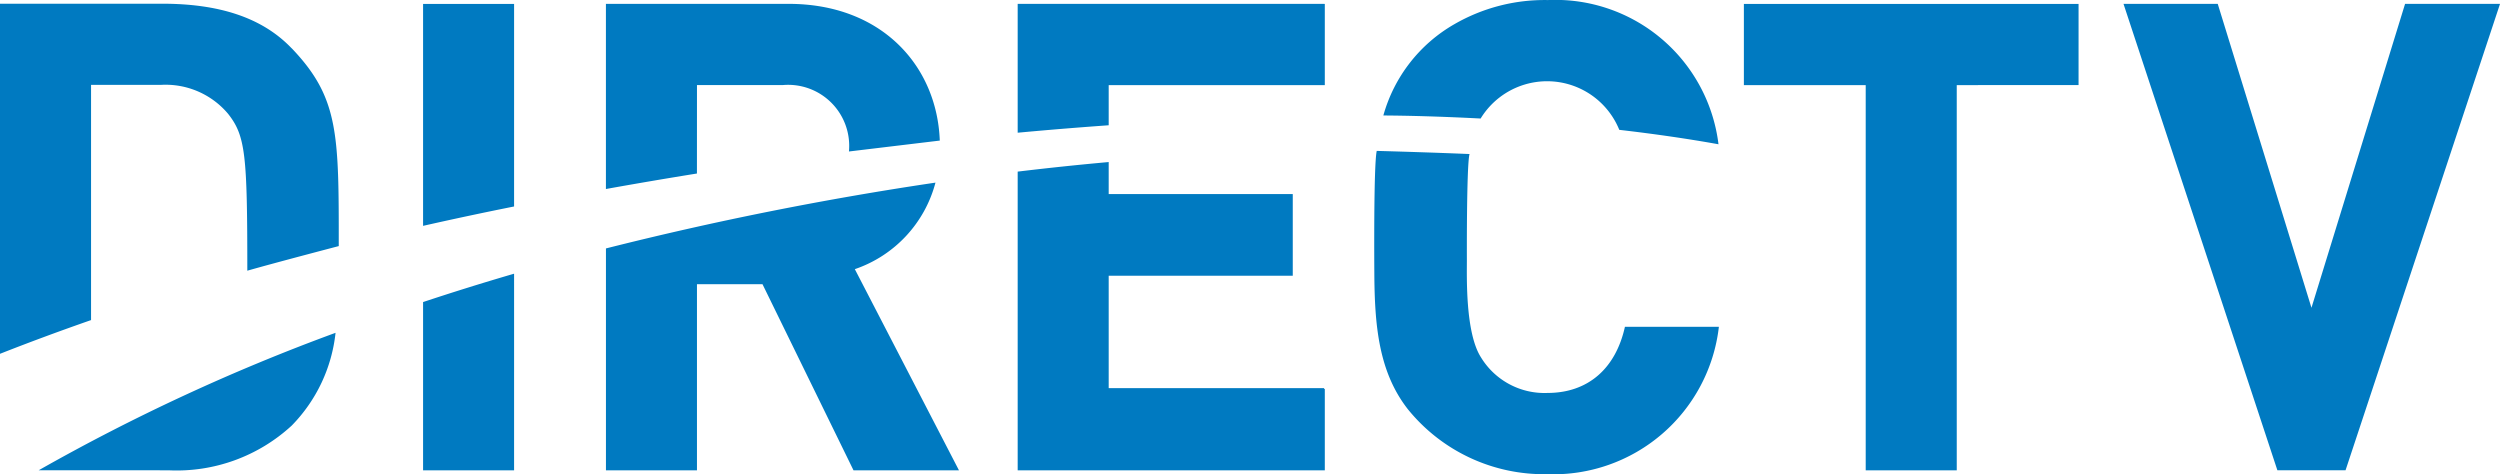 <svg xmlns="http://www.w3.org/2000/svg" width="170.938" height="32.422" viewBox="0 0 170.938 32.422"><g id="Group_75" data-name="Group 75" transform="translate(-144.916 -50.196)"><path id="Path_1832" data-name="Path 1832" d="M262.445,72.542A11.391,11.391,0,0,1,250.71,82.618a11.973,11.973,0,0,1-9.53-4.44c-2.017-2.577-2.276-5.788-2.294-9.352,0,0-.057-7.348.165-8.312,1.531.042,3.861.112,6.344.214-.21.8-.181,7.269-.181,7.269,0,1.161-.105,4.953.957,6.623a5.088,5.088,0,0,0,4.55,2.444c2.787,0,4.669-1.678,5.3-4.522ZM246.154,58.3a5.327,5.327,0,0,1,9.481.774c2.233.258,4.525.58,6.783.986A11.237,11.237,0,0,0,250.752,50.2a12.348,12.348,0,0,0-6.4,1.654,10.418,10.418,0,0,0-4.849,6.238C241.061,58.1,243.382,58.156,246.154,58.3Zm-81.3-4.805c-2.058-2.154-5.066-3.045-8.843-3.045h-11.1v23.94q3.015-1.187,6.231-2.308V56h4.766a5.582,5.582,0,0,1,4.6,1.974c1.2,1.519,1.318,2.8,1.318,10.731,2.035-.58,6.252-1.682,6.252-1.682C168.083,59.334,168.085,56.872,164.859,53.494ZM203.365,68.6a8.556,8.556,0,0,0,5.514-5.917,229.2,229.2,0,0,0-22.531,4.5V82.354h6.223V69.629h4.481l6.223,12.725h7.21Zm32.09,8.133H220.723V69.049h12.586V63.464H220.723V61.276q-3.074.276-6.223.654V82.354h21V76.795h-.045Zm-79.019,5.62a11.614,11.614,0,0,0,8.423-3.055,10.687,10.687,0,0,0,3-6.346,136.2,136.2,0,0,0-20.3,9.4Zm17.408,0h6.223V68.91q-3.183.93-6.223,1.939Zm0-16.714q3.048-.69,6.223-1.325V50.464h-6.223Zm61.611-15.177H214.5v8.808q3.121-.288,6.223-.509V56.015H235.5V50.464Zm80.4,0h-6.492l-6.4,20.778-6.408-20.778h-6.443l10.521,31.89h4.66Zm-28.817,5.551V50.463H264.154v5.552h8.33V82.354h6.225V56.015Zm-94.466,0h5.866a4.174,4.174,0,0,1,4.525,4.541l6.211-.746c-.194-5.141-4.006-9.348-10.328-9.348h-12.5v12.66q3.084-.555,6.223-1.06Z" fill="#007ac1"></path></g></svg>